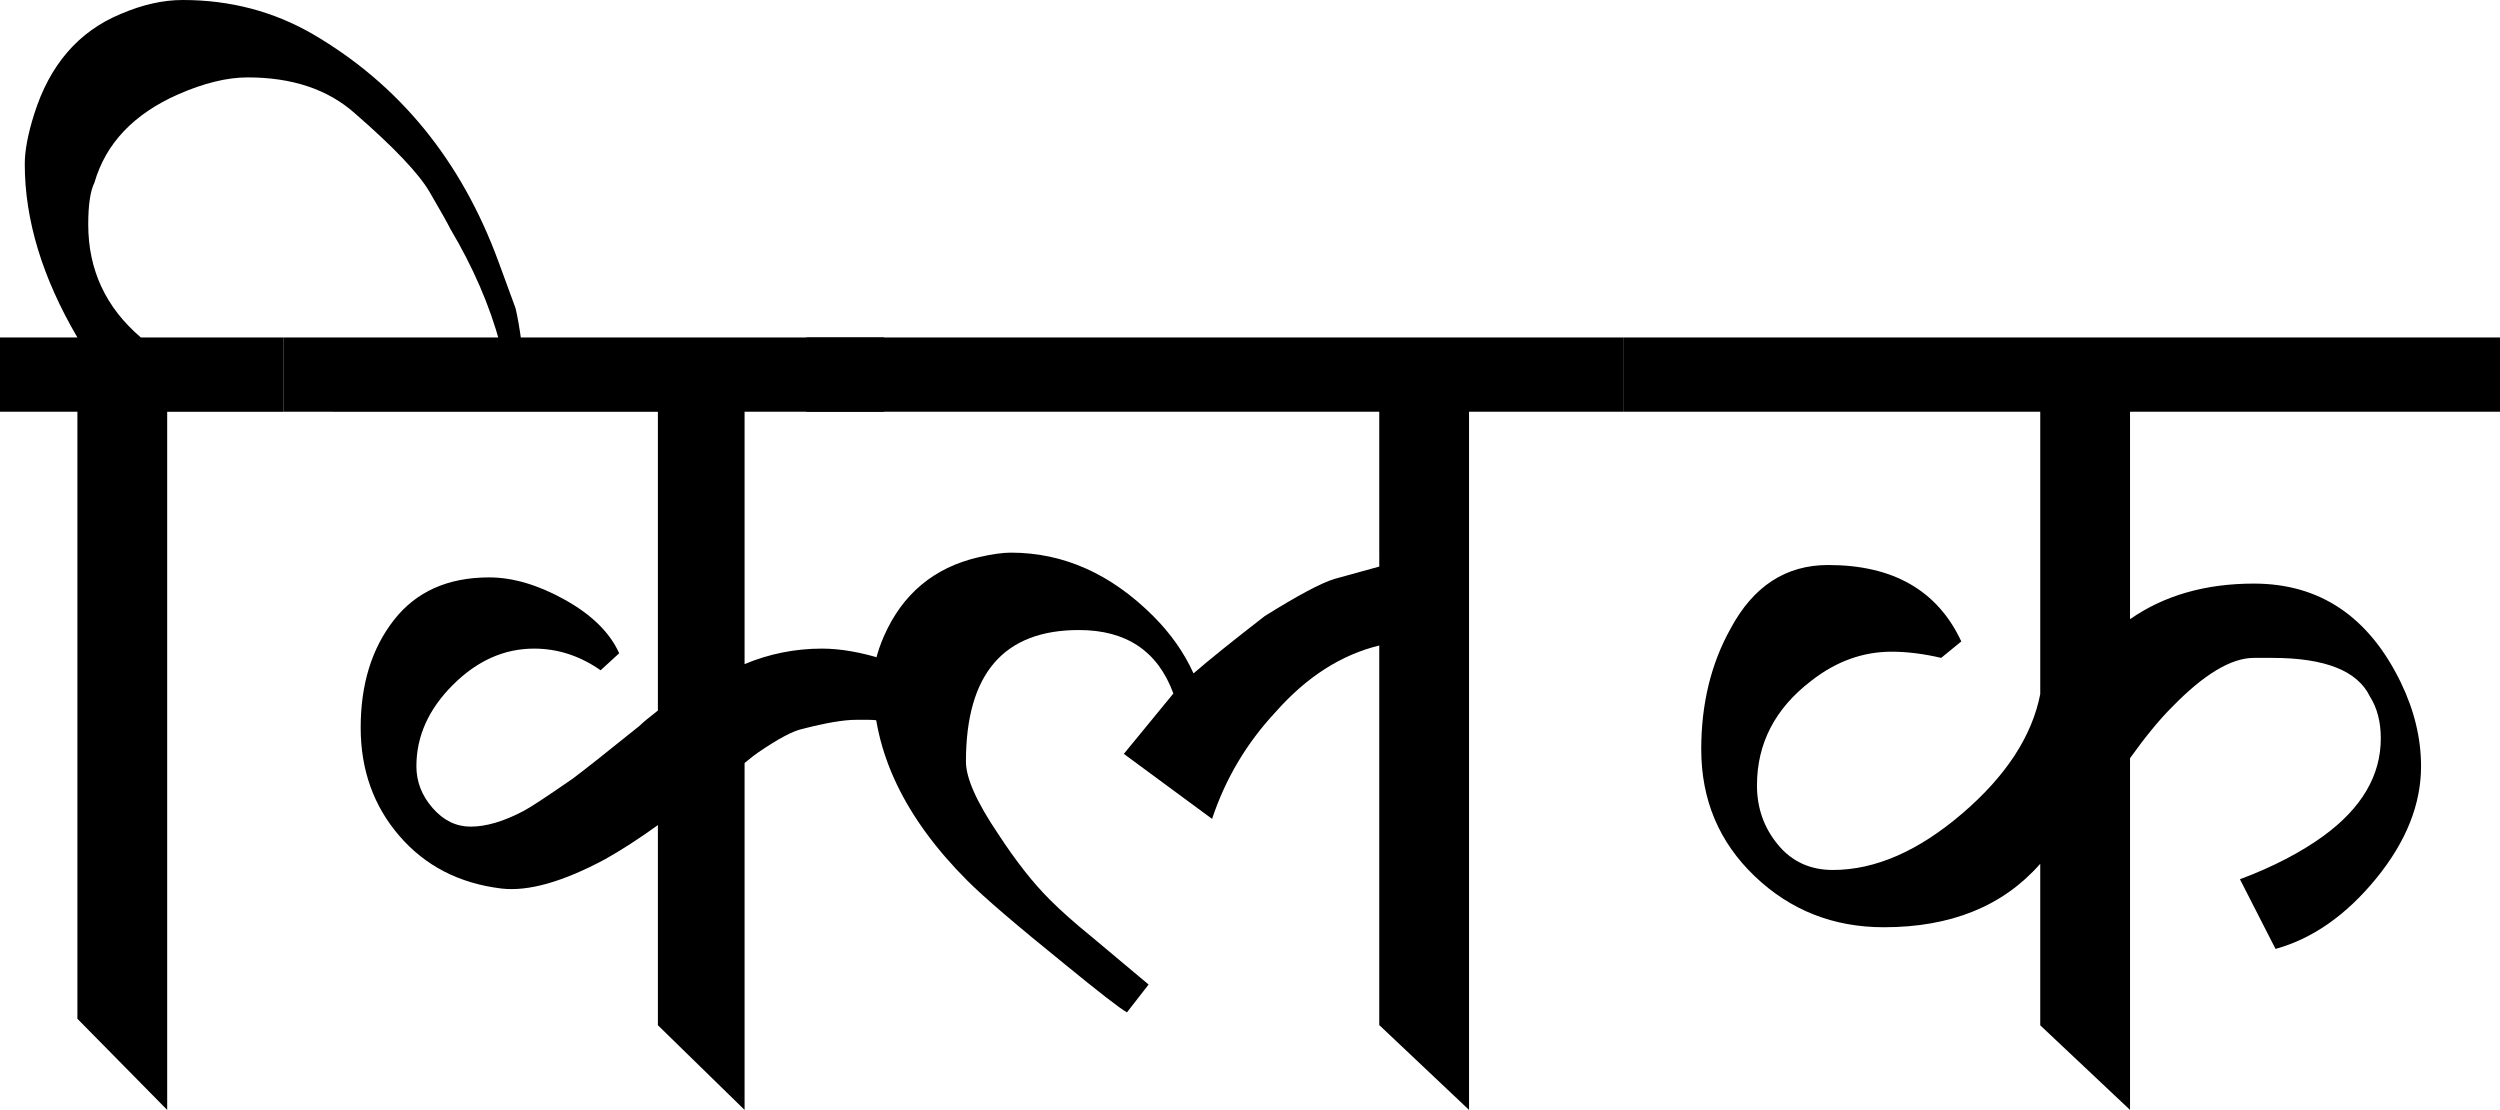<?xml version="1.0" encoding="utf-8"?>
<!-- Generator: Adobe Illustrator 16.0.0, SVG Export Plug-In . SVG Version: 6.00 Build 0)  -->
<!DOCTYPE svg PUBLIC "-//W3C//DTD SVG 1.1//EN" "http://www.w3.org/Graphics/SVG/1.1/DTD/svg11.dtd">
<svg version="1.1" id="click-svg"
	xmlns="http://www.w3.org/2000/svg"
	xmlns:xlink="http://www.w3.org/1999/xlink" x="0px" y="0px" width="677.938px" height="300.98px" viewBox="0 0 677.938 300.98" enable-background="new 0 0 677.938 300.98" xml:space="preserve">
	<path id="path01" d="M20.989,276.266V111.661H0V91.512h20.989C11.472,75.284,6.716,59.608,6.716,44.497
	c0-3.634,0.84-8.114,2.519-13.434C13.433,17.631,21.264,8.54,32.743,3.778C38.62,1.26,44.214,0,49.534,0
	c12.869,0,24.623,3.083,35.261,9.235c23.507,13.715,40.299,34.284,50.373,61.707l4.618,12.594c0.558,2.243,1.115,5.457,1.679,9.654
	h-5.877c-2.801-10.35-7.28-20.706-13.433-31.063c-0.84-1.679-2.729-5.037-5.667-10.074s-9.727-12.174-20.359-21.409
	c-7.28-6.434-16.936-9.654-28.965-9.654c-5.601,0-11.898,1.541-18.89,4.617c-12.036,5.319-19.592,13.295-22.668,23.928
	c-1.122,2.243-1.679,6.021-1.679,11.334c0,12.317,4.755,22.53,14.272,30.644h38.62v20.149H45.336V300.98L20.989,276.266z"/>
	<path id="path02" d="M239.692,178.825v16.791c-1.404-0.275-2.801-0.42-4.198-0.42h-3.358c-3.358,0-8.258,0.84-14.692,2.506
	c-2.519,0.564-6.441,2.656-11.754,6.277c-0.84,0.557-2.099,1.534-3.778,2.925v94.076l-23.508-22.963v-54.276
	c-5.037,3.641-9.799,6.717-14.272,9.235c-11.478,6.159-20.851,8.815-28.125,7.976c-11.478-1.396-20.713-6.152-27.705-14.272
	c-6.999-8.113-10.495-17.906-10.495-29.384c0-11.754,3.004-21.475,9.025-29.175c6.015-7.694,14.62-11.544,25.816-11.544
	c6.434,0,13.289,2.033,20.569,6.087c7.274,4.06,12.173,8.888,14.692,14.482l-5.038,4.617c-5.602-3.916-11.616-5.877-18.05-5.877
	c-8.12,0-15.466,3.293-22.039,9.865c-6.579,6.578-9.865,13.925-9.865,22.038c0,4.197,1.469,7.976,4.408,11.334
	s6.362,5.037,10.285,5.037c4.198,0,8.953-1.397,14.272-4.197c1.679-0.84,6.152-3.778,13.433-8.815
	c3.358-2.519,9.373-7.274,18.051-14.272c0.839-0.84,2.519-2.237,5.037-4.198v-81.017H76.818V91.512h162.874v20.149h-37.78v68.424
	c6.716-2.795,13.708-4.198,20.989-4.198C227.938,175.887,233.533,176.871,239.692,178.825z"/>
	<path id="path03" d="M374.02,111.661H218.702V91.512h221.642v20.149h-41.977V300.98l-24.348-23.009V175.047
	c-10.356,2.519-19.729,8.54-28.125,18.051c-7.838,8.396-13.577,18.051-17.211,28.965l-23.927-17.631l13.433-16.371
	c-4.198-11.472-12.738-17.211-25.606-17.211c-20.432,0-30.644,11.897-30.644,35.681c0,4.48,2.938,11.059,8.815,19.729
	c4.755,7.281,9.373,13.157,13.853,17.631c3.076,3.083,6.854,6.441,11.334,10.075l15.532,13.013l-5.876,7.556
	c-1.961-1.115-7.556-5.457-16.792-13.013c-13.157-10.632-21.973-18.188-26.446-22.668c-17.073-17.066-25.606-34.979-25.606-53.731
	c0-3.916,0.978-8.113,2.938-12.594c5.038-11.472,13.571-18.607,25.606-21.408c3.634-0.84,6.572-1.26,8.815-1.26
	c14.272,0,27.141,5.739,38.62,17.211c4.755,4.762,8.396,9.938,10.914,15.532c4.198-3.634,10.632-8.815,19.31-15.532
	c8.953-5.595,15.25-8.953,18.89-10.074l12.174-3.358V111.661z"/>
	<path id="path04" d="M553.264,111.661h-112.92V91.512h237.594v20.149H577.611v56.25c9.234-6.435,20.425-9.655,33.582-9.655
	c17.906,0,31.201,8.96,39.879,26.866c3.634,7.556,5.457,15.111,5.457,22.668c0,10.356-4.061,20.503-12.174,30.434
	c-8.119,9.937-17.211,16.306-27.285,19.1l-9.654-18.89c8.953-3.358,16.508-7.274,22.668-11.754
	c10.35-7.556,15.531-16.371,15.531-26.446c0-4.473-0.984-8.251-2.938-11.334c-3.358-6.991-12.173-10.494-26.446-10.494h-5.037
	c-6.158,0-13.577,4.467-22.248,13.387c-3.358,3.346-7.137,7.95-11.334,13.808v95.381l-24.348-22.943v-43.802
	c-10.074,11.479-24.209,17.211-42.396,17.211c-13.715,0-25.396-4.617-35.052-13.853c-9.655-9.234-14.482-20.706-14.482-34.422
	c0-12.311,2.656-23.225,7.976-32.742c6.152-11.472,14.968-17.211,26.446-17.211c17.63,0,29.659,6.907,36.101,20.72l-5.457,4.467
	c-4.762-1.115-9.234-1.679-13.433-1.679c-7.839,0-15.112,2.644-21.829,7.917c-9.799,7.503-14.691,16.955-14.691,28.348
	c0,6.113,1.889,11.465,5.666,16.05c3.779,4.585,8.744,6.874,14.902,6.874c11.473,0,23.154-5.09,35.052-15.27
	c11.892-10.18,18.956-20.982,21.198-32.421V111.661z"/>
</svg>
